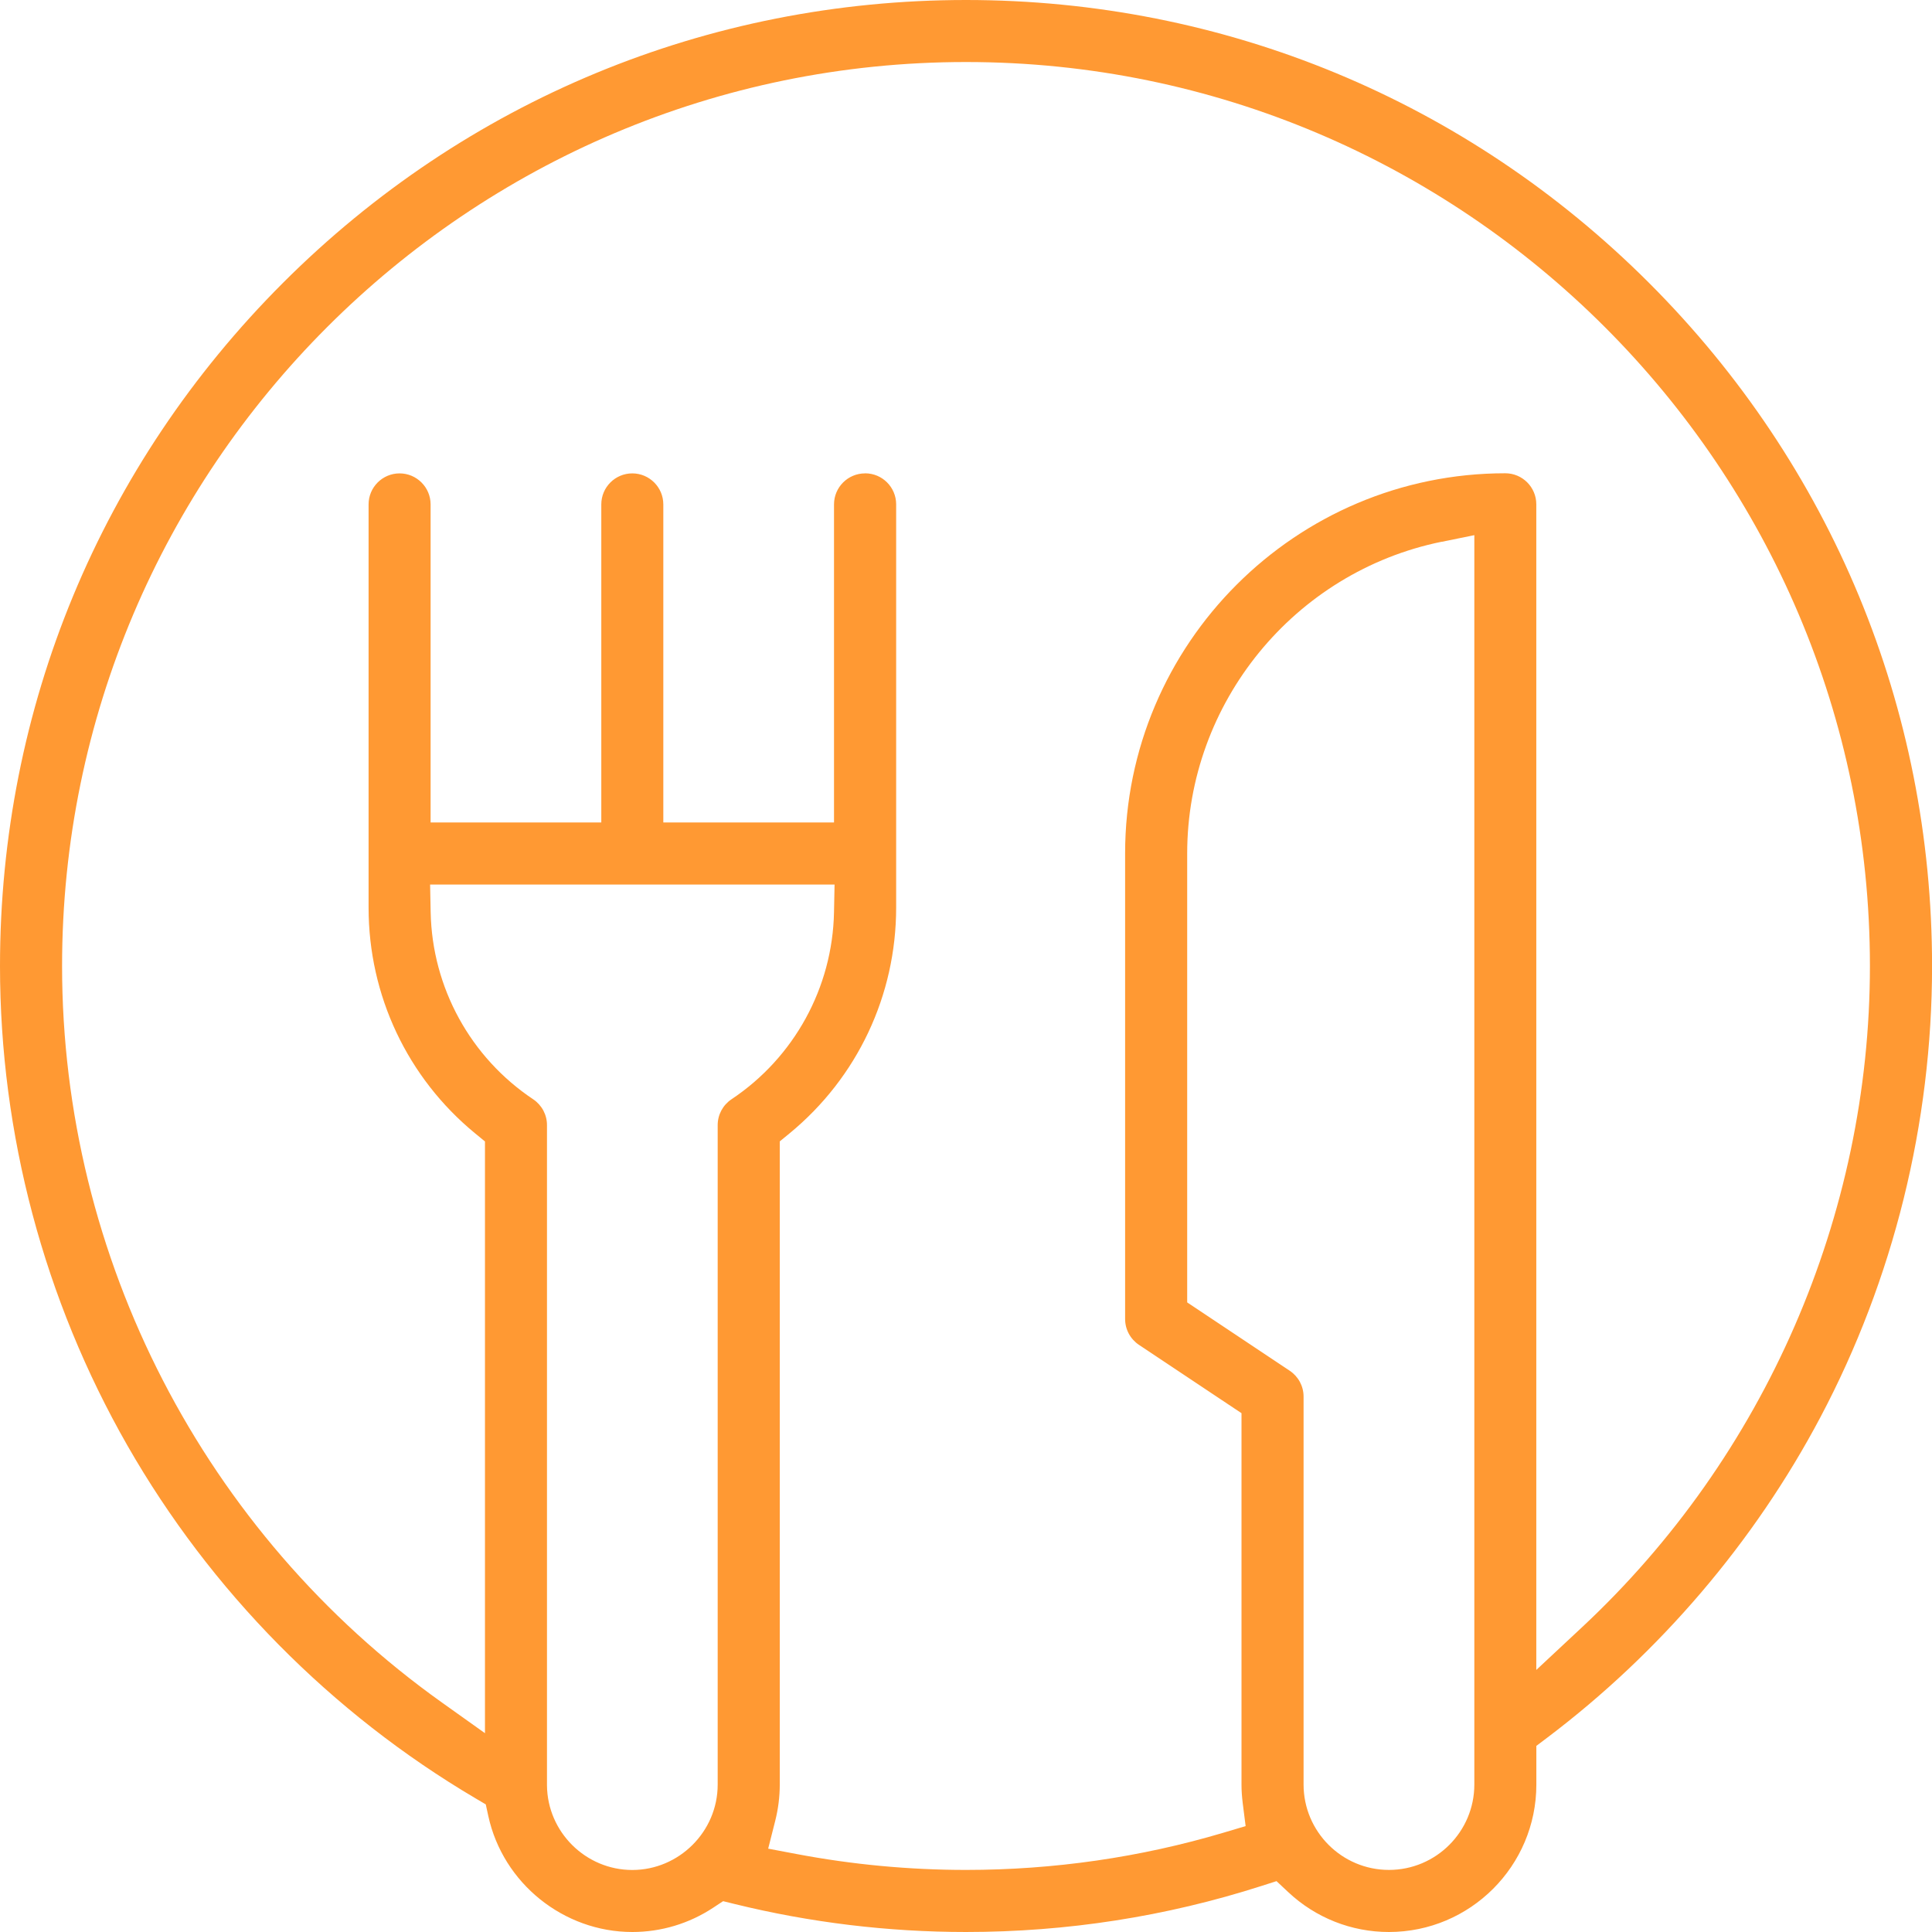 <?xml version="1.0" encoding="UTF-8"?><svg id="Ebene_2" xmlns="http://www.w3.org/2000/svg" viewBox="0 0 313.4 313.4"><defs><style>.cls-1{fill:#f93;stroke-width:0px;}</style></defs><g id="Layer_1"><path class="cls-1" d="M225.3,313.4c-6.08,0-11.89-2.3-16.34-6.48l-1.89-1.77-2.47.79c-15.43,4.95-31.54,7.46-47.9,7.46-12.66,0-25.28-1.53-37.53-4.54l-1.87-.46-1.61,1.06c-3.91,2.58-8.44,3.94-13.12,3.94-11.16,0-20.99-7.92-23.36-18.82l-.41-1.88-1.66-.98c-23.43-13.83-42.96-33.62-56.47-57.23C7.15,210.84,0,183.94,0,156.7c0-41.86,16.3-81.21,45.9-110.81C75.49,16.3,114.85,0,156.7,0s81.21,16.3,110.81,45.9c29.6,29.6,45.9,68.95,45.9,110.81,0,25.5-6.26,50.81-18.12,73.2-10.68,20.18-26.01,38.16-44.32,51.98l-1.75,1.32v6.28c0,13.19-10.73,23.91-23.91,23.91ZM233.86,87.88c-23.92,4.88-41.28,26.14-41.28,50.57v72.82l16.64,11.09c1.4.94,2.24,2.5,2.24,4.19v62.93c0,7.63,6.21,13.85,13.85,13.85s13.85-6.21,13.85-13.85V86.81l-5.29,1.08ZM140.34,76.78c2.78,0,5.03,2.26,5.03,5.03v65.41c0,14.24-6.3,27.58-17.27,36.61l-1.61,1.32v104.33c0,1.97-.25,3.95-.73,5.86l-1.15,4.54,4.6.87c9.02,1.71,18.27,2.58,27.49,2.58,14.22,0,28.27-2.03,41.77-6.04l3.59-1.07-.47-3.71c-.13-1.06-.2-2.05-.2-3.03v-60.24l-16.64-11.09c-1.4-.94-2.24-2.5-2.24-4.19v-75.52c0-34.01,27.67-61.67,61.67-61.67,2.78,0,5.03,2.26,5.03,5.03v189.09l7.41-6.92c29.69-27.7,46.71-66.8,46.71-107.28,0-80.85-65.78-146.63-146.63-146.63S10.07,75.85,10.07,156.7c0,47.34,23.04,92.01,61.64,119.49l6.96,4.96v-95.99l-1.61-1.32c-10.98-9.03-17.27-22.37-17.27-36.61v-65.41c0-2.78,2.26-5.03,5.03-5.03s5.03,2.26,5.03,5.03v51.6h27.69v-51.6c0-2.78,2.26-5.03,5.03-5.03s5.03,2.26,5.03,5.03v51.6h27.69v-51.6c0-2.78,2.26-5.03,5.03-5.03ZM69.86,147.98c.24,12.22,6.46,23.56,16.63,30.34,1.4.94,2.24,2.5,2.24,4.19q0,107.04,0,107.12c.07,7.55,6.28,13.71,13.84,13.71s13.85-6.21,13.85-13.85v-106.98c0-1.69.84-3.25,2.24-4.19,10.17-6.78,16.39-18.12,16.63-30.34l.09-4.49h-65.61l.09,4.49Z"/></g></svg>